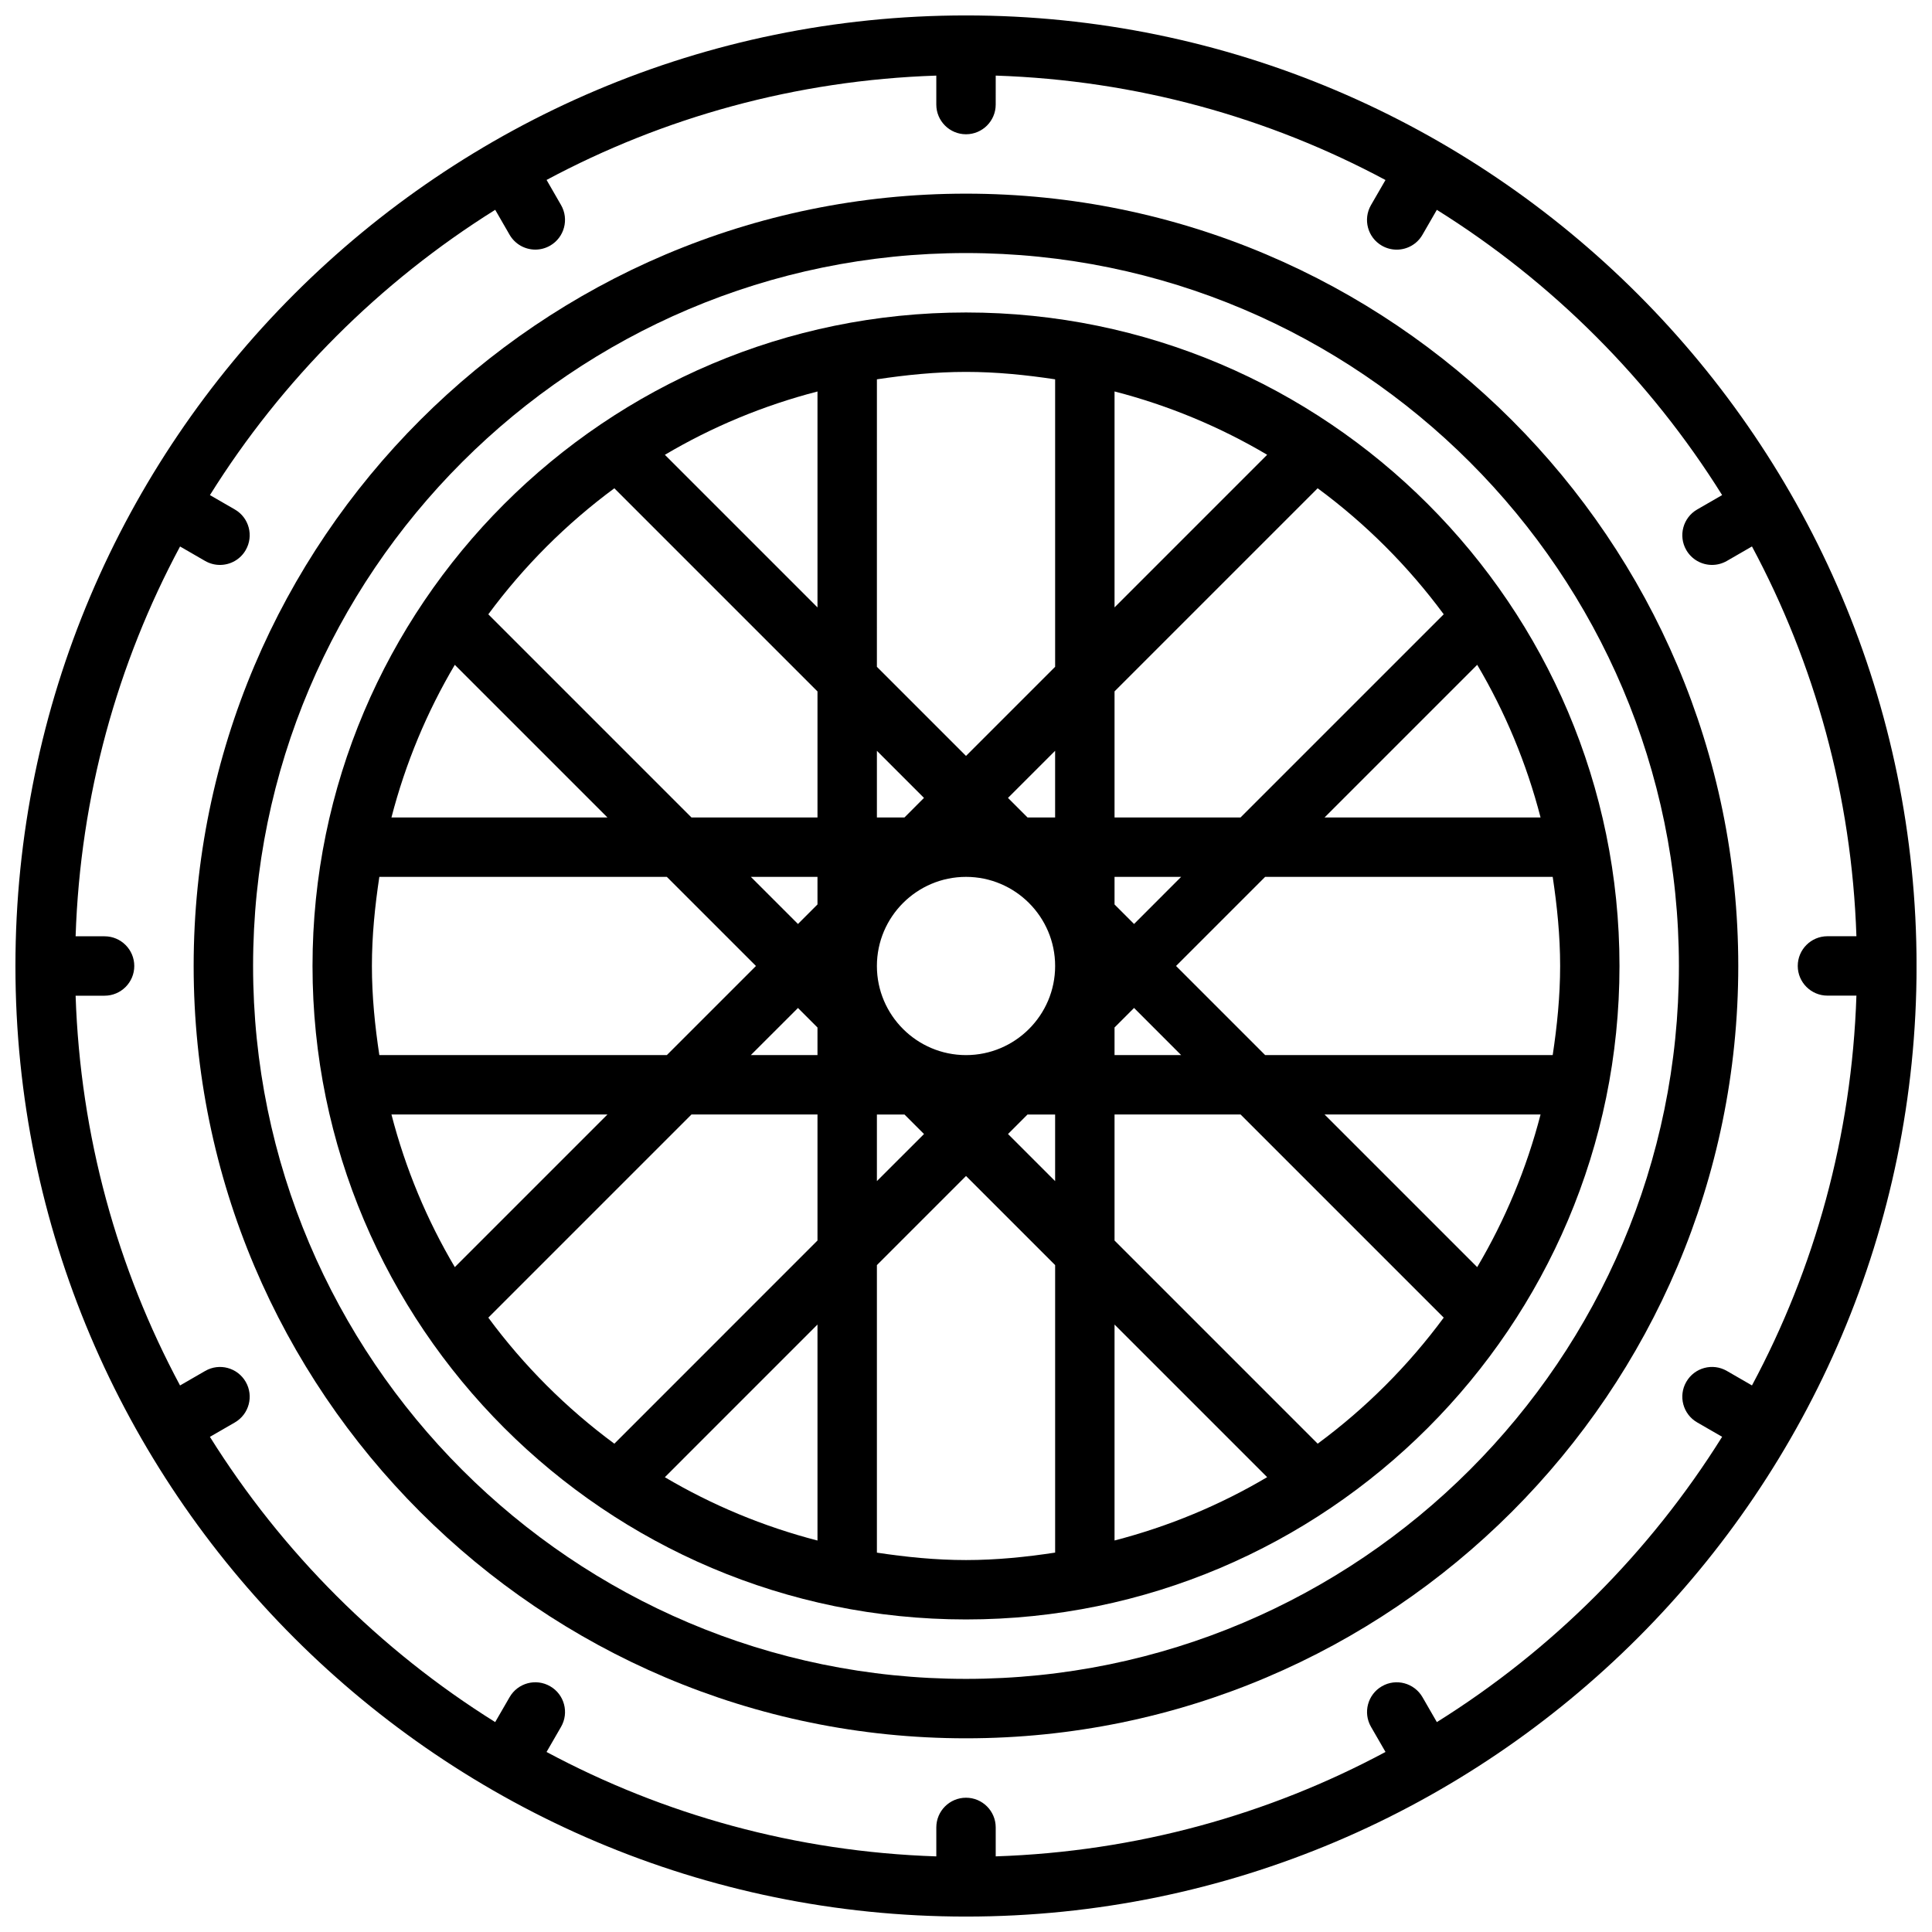 <?xml version="1.0" encoding="UTF-8"?>
<!-- Uploaded to: SVG Repo, www.svgrepo.com, Generator: SVG Repo Mixer Tools -->
<svg width="800px" height="800px" version="1.1" viewBox="144 144 512 512" xmlns="http://www.w3.org/2000/svg">
 <defs>
  <clipPath id="a">
   <path d="m148.09 148.09h503.81v503.81h-503.81z"/>
  </clipPath>
 </defs>
 <g clip-path="url(#a)">
  <path d="m400 148.09c-138.9 0-251.91 113-251.91 251.91s113 251.91 251.91 251.91 251.91-113 251.91-251.91c-0.004-138.9-113.01-251.91-251.91-251.91zm124.78 452.28-3.809-6.606c-2.18-3.762-7-5.062-10.754-2.883-3.769 2.172-5.055 6.992-2.883 10.754l3.84 6.652c-30.98 16.598-66.066 26.438-103.3 27.672v-7.672c0-4.344-3.527-7.871-7.871-7.871s-7.871 3.527-7.871 7.871v7.676c-37.234-1.227-72.32-11.074-103.29-27.672l3.84-6.652c2.172-3.769 0.891-8.582-2.875-10.754-3.769-2.188-8.582-0.891-10.754 2.875l-3.824 6.613c-30.582-19.113-56.48-45.012-75.602-75.594l6.613-3.816c3.762-2.176 5.051-6.988 2.879-10.758-2.18-3.769-6.984-5.07-10.754-2.883l-6.652 3.84c-16.602-30.973-26.441-66.059-27.676-103.29h7.676c4.344 0 7.871-3.527 7.871-7.871s-3.527-7.871-7.871-7.871l-7.676-0.004c1.227-37.234 11.074-72.32 27.68-103.3l6.637 3.832c1.242 0.715 2.598 1.055 3.938 1.055 2.723 0 5.367-1.41 6.824-3.938 2.172-3.769 0.891-8.582-2.875-10.754l-6.606-3.816c19.113-30.582 45.02-56.48 75.602-75.602l3.809 6.606c1.465 2.527 4.102 3.938 6.824 3.938 1.332 0 2.684-0.34 3.93-1.055 3.762-2.172 5.055-6.992 2.883-10.754l-3.832-6.652c30.957-16.578 66.043-26.418 103.28-27.652v7.676c0 4.344 3.527 7.871 7.871 7.871s7.871-3.527 7.871-7.871l0.004-7.676c37.234 1.227 72.32 11.074 103.29 27.672l-3.84 6.644c-2.172 3.769-0.891 8.582 2.875 10.754 1.242 0.715 2.598 1.055 3.938 1.055 2.723 0 5.367-1.41 6.824-3.938l3.816-6.613c30.582 19.113 56.488 45.012 75.602 75.594l-6.613 3.816c-3.762 2.172-5.055 6.992-2.883 10.754 1.465 2.527 4.102 3.938 6.824 3.938 1.332 0 2.684-0.34 3.93-1.055l6.652-3.84c16.602 30.977 26.441 66.062 27.68 103.3l-7.676-0.004c-4.344 0-7.871 3.527-7.871 7.871s3.527 7.871 7.871 7.871h7.676c-1.227 37.234-11.074 72.32-27.68 103.3l-6.652-3.84c-3.769-2.18-8.582-0.883-10.754 2.891-2.172 3.762-0.883 8.582 2.891 10.754l6.606 3.809c-19.117 30.59-45.016 56.496-75.598 75.609z"/>
 </g>
 <path d="m400 226.81c-95.496 0-173.18 77.688-173.18 173.18s77.688 173.18 173.18 173.18 173.18-77.688 173.18-173.18c0-95.492-77.691-173.18-173.18-173.18zm135.47 252.99-40.445-40.445h57.238c-3.727 14.391-9.402 27.961-16.793 40.445zm-56.191-56.191-23.617-23.617 23.617-23.617h76.203c1.164 7.723 1.969 15.57 1.969 23.617s-0.805 15.895-1.969 23.617zm-231.54 15.746h57.238l-40.445 40.445c-7.394-12.484-13.07-26.055-16.793-40.445zm-3.211-15.746c-1.168-7.723-1.969-15.57-1.969-23.613 0-8.047 0.805-15.895 1.969-23.617h76.191l23.617 23.617-23.617 23.617zm20-103.42 40.449 40.445h-57.238c3.723-14.387 9.398-27.961 16.789-40.445zm111.86 79.809c0-13.02 10.598-23.617 23.617-23.617s23.617 10.598 23.617 23.617-10.598 23.617-23.617 23.617c-13.023-0.004-23.617-10.598-23.617-23.617zm62.977-16.305v-7.312h17.648l-12.477 12.484zm-23.059-23.059-5.18-5.18 12.492-12.484v17.664zm-32.613 0h-7.305v-17.656l12.477 12.477zm-23.051 23.051-5.172 5.18-12.484-12.484h17.656zm-5.172 27.441 5.172 5.172v7.312h-17.664zm28.23 28.23 5.172 5.172-12.484 12.477v-17.648zm32.598 0h7.32v17.656l-12.484-12.484zm23.066-23.066 5.172-5.172 12.484 12.492h-17.656zm112.9-55.656h-57.242l40.453-40.453c7.391 12.492 13.066 26.066 16.789 40.453zm-25.66-53.844-53.848 53.844h-33.391v-33.41l53.828-53.828c12.754 9.402 24 20.66 33.41 33.395zm-87.238-1.824v-57.23c14.383 3.723 27.953 9.391 40.445 16.781zm-15.746-60.441v76.184l-23.617 23.617-23.617-23.617 0.004-76.184c7.723-1.164 15.57-1.969 23.617-1.969 8.043 0 15.891 0.801 23.613 1.969zm-62.977 60.449-40.445-40.445c12.484-7.391 26.062-13.059 40.445-16.781zm-53.836-31.574 53.836 53.836v33.398h-33.402l-53.836-53.836c9.41-12.742 20.66-23.992 33.402-33.398zm-33.398 219.79 53.836-53.836h33.398v33.395l-53.836 53.844c-12.742-9.41-23.992-20.656-33.398-33.402zm87.234 1.828v57.238c-14.391-3.723-27.961-9.398-40.453-16.781zm15.746 60.449v-76.203l23.617-23.617 23.617 23.617v76.191c-7.727 1.176-15.574 1.977-23.617 1.977-8.047 0-15.895-0.801-23.617-1.965zm62.977-60.449 40.445 40.445c-12.484 7.391-26.062 13.059-40.445 16.781zm53.836 31.574-53.836-53.84v-33.398h33.402l53.836 53.836c-9.41 12.746-20.656 23.992-33.402 33.402z"/>
 <path d="m400 195.32c-112.86 0-204.68 91.82-204.68 204.68 0 112.85 91.82 204.67 204.67 204.67 112.85 0 204.67-91.82 204.67-204.67 0.004-112.86-91.816-204.68-204.67-204.68zm0 393.6c-104.17 0-188.93-84.758-188.93-188.93 0-104.17 84.758-188.93 188.93-188.93s188.93 84.758 188.93 188.93c-0.004 104.17-84.762 188.93-188.93 188.93z"/>
</svg>